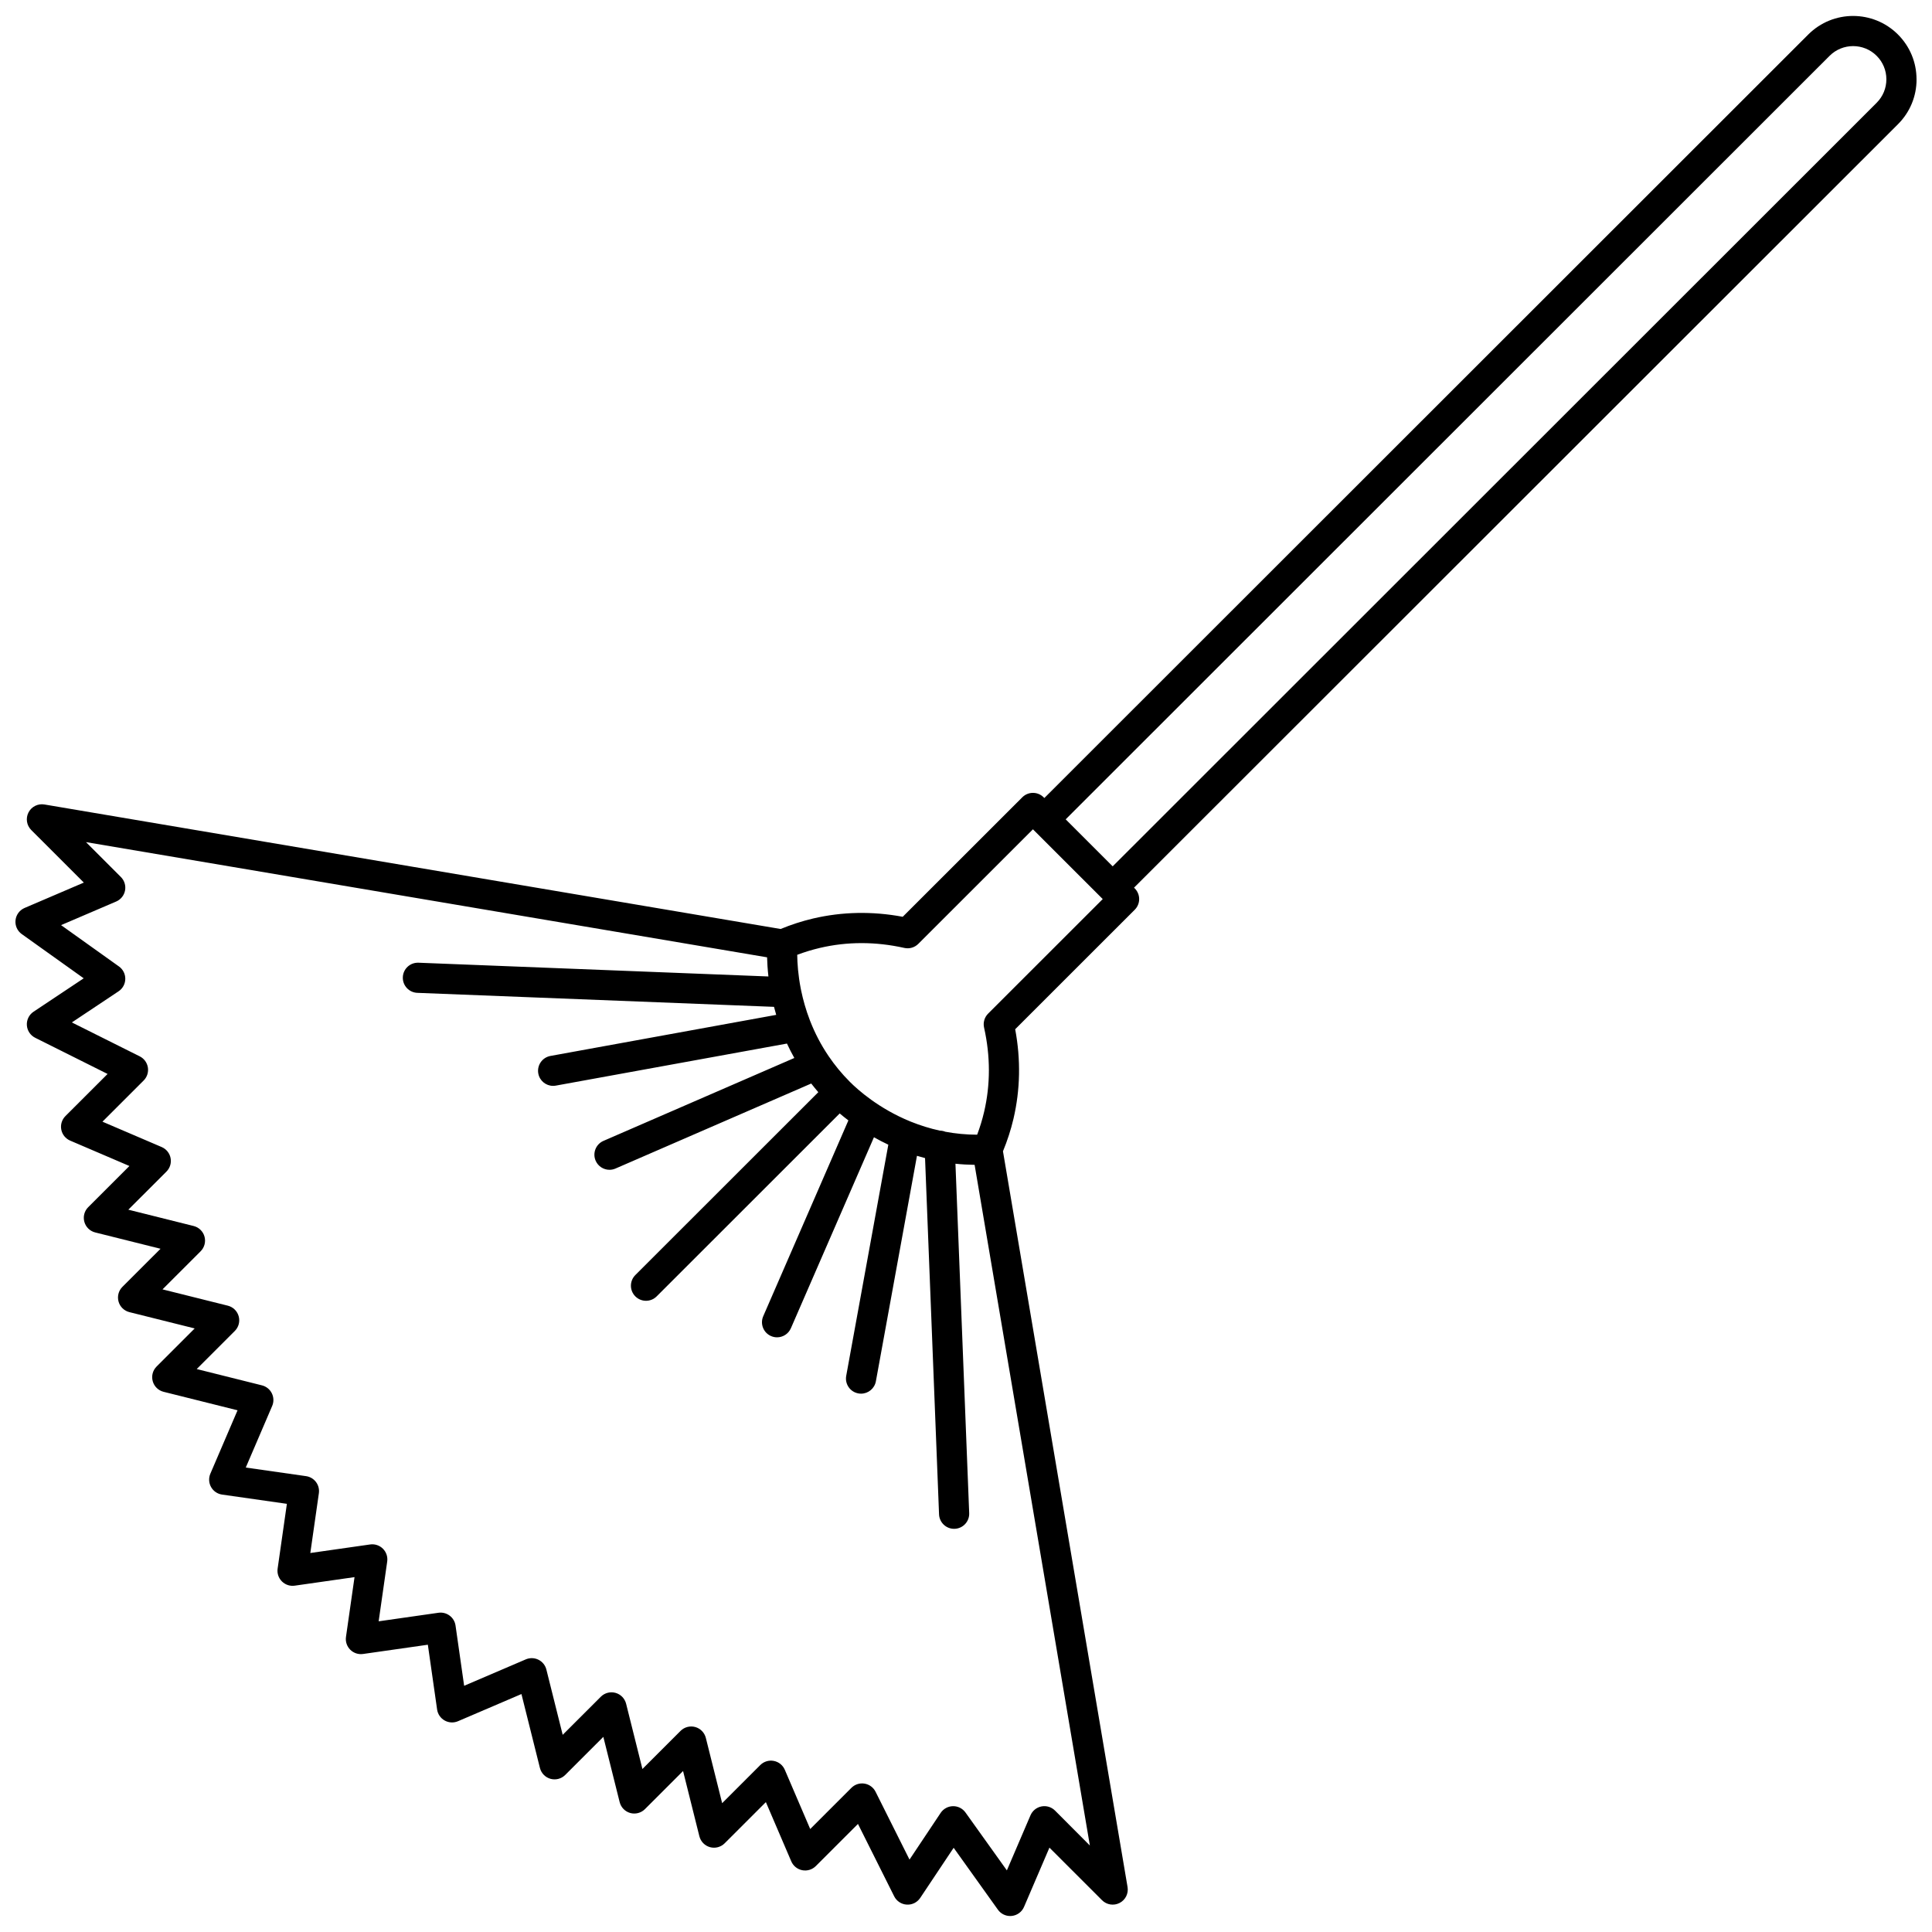 <?xml version="1.0" encoding="UTF-8"?>
<!-- Uploaded to: SVG Repo, www.svgrepo.com, Generator: SVG Repo Mixer Tools -->
<svg width="800px" height="800px" version="1.1" viewBox="144 144 512 512" xmlns="http://www.w3.org/2000/svg">
 <defs>
  <clipPath id="a">
   <path d="m148.09 148.09h503.81v503.81h-503.81z"/>
  </clipPath>
 </defs>
 <g clip-path="url(#a)">
  <path d="m651.9 165.02c0-4.488-1.75-8.703-4.922-11.879-6.555-6.547-17.211-6.551-23.766 0l-202.45 202.34-0.191-0.191c-1.562-1.562-4.09-1.562-5.652 0l-31.688 31.668c-8.043-1.504-16.023-1.352-23.754 0.457-2.922 0.684-5.809 1.625-8.605 2.777l-195.1-32.996c-1.719-0.289-3.422 0.562-4.219 2.109-0.797 1.547-0.504 3.43 0.727 4.66l13.934 13.93-15.703 6.727c-1.328 0.57-2.242 1.809-2.398 3.242-0.156 1.438 0.477 2.844 1.652 3.68l16.418 11.719-13.293 8.855c-1.188 0.789-1.859 2.152-1.773 3.574 0.09 1.422 0.93 2.691 2.203 3.328l19.188 9.59-11.172 11.164c-0.938 0.938-1.352 2.281-1.098 3.582 0.25 1.301 1.133 2.394 2.352 2.918l15.703 6.727-10.918 10.91c-1.02 1.02-1.41 2.504-1.023 3.891 0.383 1.387 1.484 2.461 2.883 2.809l17.301 4.324-10.098 10.094c-1.02 1.02-1.41 2.504-1.027 3.891 0.383 1.387 1.484 2.461 2.883 2.809l17.301 4.32-10.098 10.094c-1.02 1.02-1.41 2.504-1.023 3.891 0.383 1.387 1.484 2.461 2.883 2.809l19.594 4.898-7.207 16.805c-0.488 1.145-0.418 2.449 0.188 3.531 0.609 1.086 1.688 1.824 2.918 2l17.176 2.453-2.453 17.164c-0.18 1.246 0.242 2.5 1.133 3.391 0.887 0.891 2.144 1.309 3.391 1.133l15.855-2.266-2.266 15.844c-0.18 1.246 0.242 2.5 1.129 3.391 0.891 0.891 2.144 1.309 3.391 1.133l17.176-2.453 2.453 17.164c0.176 1.23 0.914 2.309 2 2.918 1.082 0.609 2.387 0.68 3.531 0.191l16.82-7.203 4.898 19.586c0.352 1.395 1.422 2.496 2.809 2.883 1.387 0.383 2.875-0.008 3.891-1.023l10.105-10.098 4.324 17.293c0.352 1.395 1.422 2.496 2.809 2.883 1.383 0.383 2.875-0.008 3.891-1.023l10.105-10.098 4.324 17.293c0.352 1.395 1.422 2.496 2.809 2.883 1.387 0.383 2.875-0.008 3.891-1.023l10.922-10.914 6.731 15.699c0.523 1.219 1.613 2.098 2.918 2.348 1.301 0.25 2.644-0.16 3.582-1.098l11.172-11.168 9.598 19.18c0.637 1.273 1.902 2.113 3.324 2.199 1.434 0.09 2.781-0.586 3.574-1.77l8.863-13.289 11.73 16.41c0.754 1.059 1.969 1.672 3.25 1.672 0.145 0 0.285-0.008 0.43-0.023 1.438-0.156 2.676-1.07 3.242-2.398l6.731-15.699 13.941 13.934c1.227 1.23 3.113 1.523 4.656 0.723 1.547-0.797 2.398-2.504 2.106-4.219l-33.016-194.98c1.152-2.793 2.094-5.676 2.781-8.602 1.809-7.723 1.961-15.699 0.457-23.742l31.684-31.668c0.75-0.75 1.172-1.766 1.172-2.828 0-1.059-0.422-2.078-1.172-2.828l-0.191-0.191 202.46-202.33c3.176-3.172 4.922-7.391 4.922-11.879zm-228.31 458.8c-0.938-0.938-2.273-1.348-3.582-1.098-1.301 0.25-2.394 1.133-2.918 2.352l-6.258 14.598-10.969-15.344c-0.762-1.066-1.996-1.695-3.316-1.672-1.312 0.02-2.531 0.688-3.262 1.777l-8.254 12.379-8.996-17.98c-0.574-1.148-1.668-1.953-2.934-2.156-1.27-0.207-2.559 0.211-3.465 1.117l-10.922 10.914-6.731-15.699c-0.523-1.219-1.613-2.098-2.918-2.348-1.301-0.25-2.641 0.16-3.582 1.098l-10.102 10.098-4.324-17.293c-0.352-1.395-1.422-2.496-2.809-2.883-1.383-0.383-2.875 0.008-3.891 1.023l-10.105 10.098-4.324-17.293c-0.352-1.395-1.422-2.496-2.809-2.883-1.387-0.383-2.875 0.008-3.891 1.023l-10.105 10.098-4.324-17.293c-0.285-1.137-1.055-2.09-2.102-2.609s-2.273-0.555-3.352-0.094l-16.34 7-2.281-15.961c-0.312-2.184-2.344-3.703-4.519-3.391l-15.855 2.266 2.266-15.844c0.18-1.246-0.242-2.5-1.129-3.391-0.891-0.891-2.148-1.309-3.391-1.133l-15.855 2.266 2.266-15.844c0.148-1.051-0.121-2.113-0.758-2.965-0.637-0.848-1.582-1.41-2.633-1.559l-15.98-2.281 7-16.324c0.461-1.074 0.426-2.301-0.094-3.352s-1.477-1.816-2.609-2.102l-17.297-4.324 10.098-10.094c1.02-1.02 1.41-2.504 1.023-3.891-0.383-1.387-1.484-2.461-2.883-2.809l-17.301-4.32 10.098-10.094c1.02-1.02 1.41-2.504 1.027-3.891-0.383-1.387-1.484-2.461-2.883-2.809l-17.301-4.324 10.098-10.094c0.938-0.938 1.352-2.281 1.098-3.582-0.25-1.301-1.133-2.394-2.352-2.918l-15.703-6.727 10.918-10.91c0.906-0.906 1.324-2.199 1.117-3.469-0.207-1.27-1.008-2.359-2.156-2.934l-17.988-8.988 12.379-8.25c1.094-0.727 1.758-1.945 1.781-3.262 0.02-1.312-0.602-2.555-1.672-3.316l-15.348-10.957 14.602-6.254c1.219-0.523 2.102-1.617 2.352-2.918 0.25-1.301-0.16-2.644-1.102-3.582l-9.25-9.246 180.5 30.531c0.035 1.453 0.141 3.164 0.355 5.074l-92.738-3.644c-2.227-0.078-4.062 1.633-4.148 3.836-0.086 2.203 1.633 4.062 3.836 4.148l94.531 3.711c0.18 0.699 0.371 1.406 0.582 2.125l-59.832 10.887c-2.172 0.395-3.613 2.477-3.219 4.648 0.352 1.93 2.031 3.281 3.926 3.281 0.238 0 0.48-0.02 0.719-0.066l61.254-11.145c0.582 1.266 1.238 2.543 1.953 3.82l-50.578 21.969c-2.023 0.879-2.953 3.234-2.074 5.258 0.656 1.504 2.125 2.406 3.668 2.406 0.531 0 1.07-0.105 1.59-0.332l51.871-22.531c0.598 0.77 1.219 1.535 1.875 2.297l-48.484 48.457c-1.562 1.562-1.562 4.09-0.004 5.652 0.781 0.781 1.805 1.172 2.828 1.172s2.047-0.391 2.824-1.168l48.508-48.48c0.684 0.578 1.453 1.199 2.301 1.844l-22.566 51.895c-0.879 2.023 0.047 4.379 2.07 5.258 0.52 0.227 1.059 0.332 1.59 0.332 1.543 0 3.012-0.898 3.668-2.402l22.012-50.617c1.195 0.676 2.465 1.336 3.809 1.973l-11.16 61.262c-0.395 2.172 1.043 4.254 3.215 4.648 0.242 0.043 0.484 0.066 0.723 0.066 1.895 0 3.574-1.352 3.926-3.281l10.887-59.75c0.699 0.215 1.414 0.414 2.141 0.605l3.711 94.406c0.086 2.152 1.855 3.84 3.992 3.84 0.055 0 0.105 0 0.16-0.004 2.203-0.086 3.922-1.945 3.836-4.148l-3.641-92.602c1.641 0.176 3.34 0.273 5.078 0.293l30.543 180.39zm-17.727-211.2c-0.969 0.969-1.375 2.363-1.074 3.699 1.699 7.594 1.703 15.113 0.008 22.352-0.48 2.043-1.094 4.062-1.84 6.035-2.977-0.004-5.785-0.293-8.426-0.781-0.457-0.188-0.949-0.289-1.469-0.297-2.699-0.59-5.199-1.387-7.496-2.305-0.105-0.047-0.207-0.086-0.316-0.125-8.348-3.406-13.891-8.363-16.004-10.477-2.191-2.188-4.039-4.461-5.602-6.758-0.023-0.035-0.047-0.07-0.074-0.105-2.059-3.035-3.613-6.109-4.789-9.078-0.047-0.145-0.102-0.281-0.164-0.414-1.066-2.766-1.805-5.441-2.312-7.898-0.02-0.16-0.055-0.316-0.094-0.469-0.703-3.59-0.914-6.703-0.941-8.965 1.973-0.742 3.988-1.355 6.019-1.832 7.246-1.695 14.77-1.691 22.367 0.008 1.332 0.301 2.727-0.105 3.699-1.074l30.383-30.363 0.191 0.191 18.305 18.297zm235.46-241.37-202.45 202.34-12.457-12.457 202.45-202.34c3.438-3.434 9.031-3.434 12.465 0 1.664 1.664 2.578 3.871 2.578 6.223 0 2.352-0.914 4.562-2.582 6.227z"/>
 </g>
</svg>